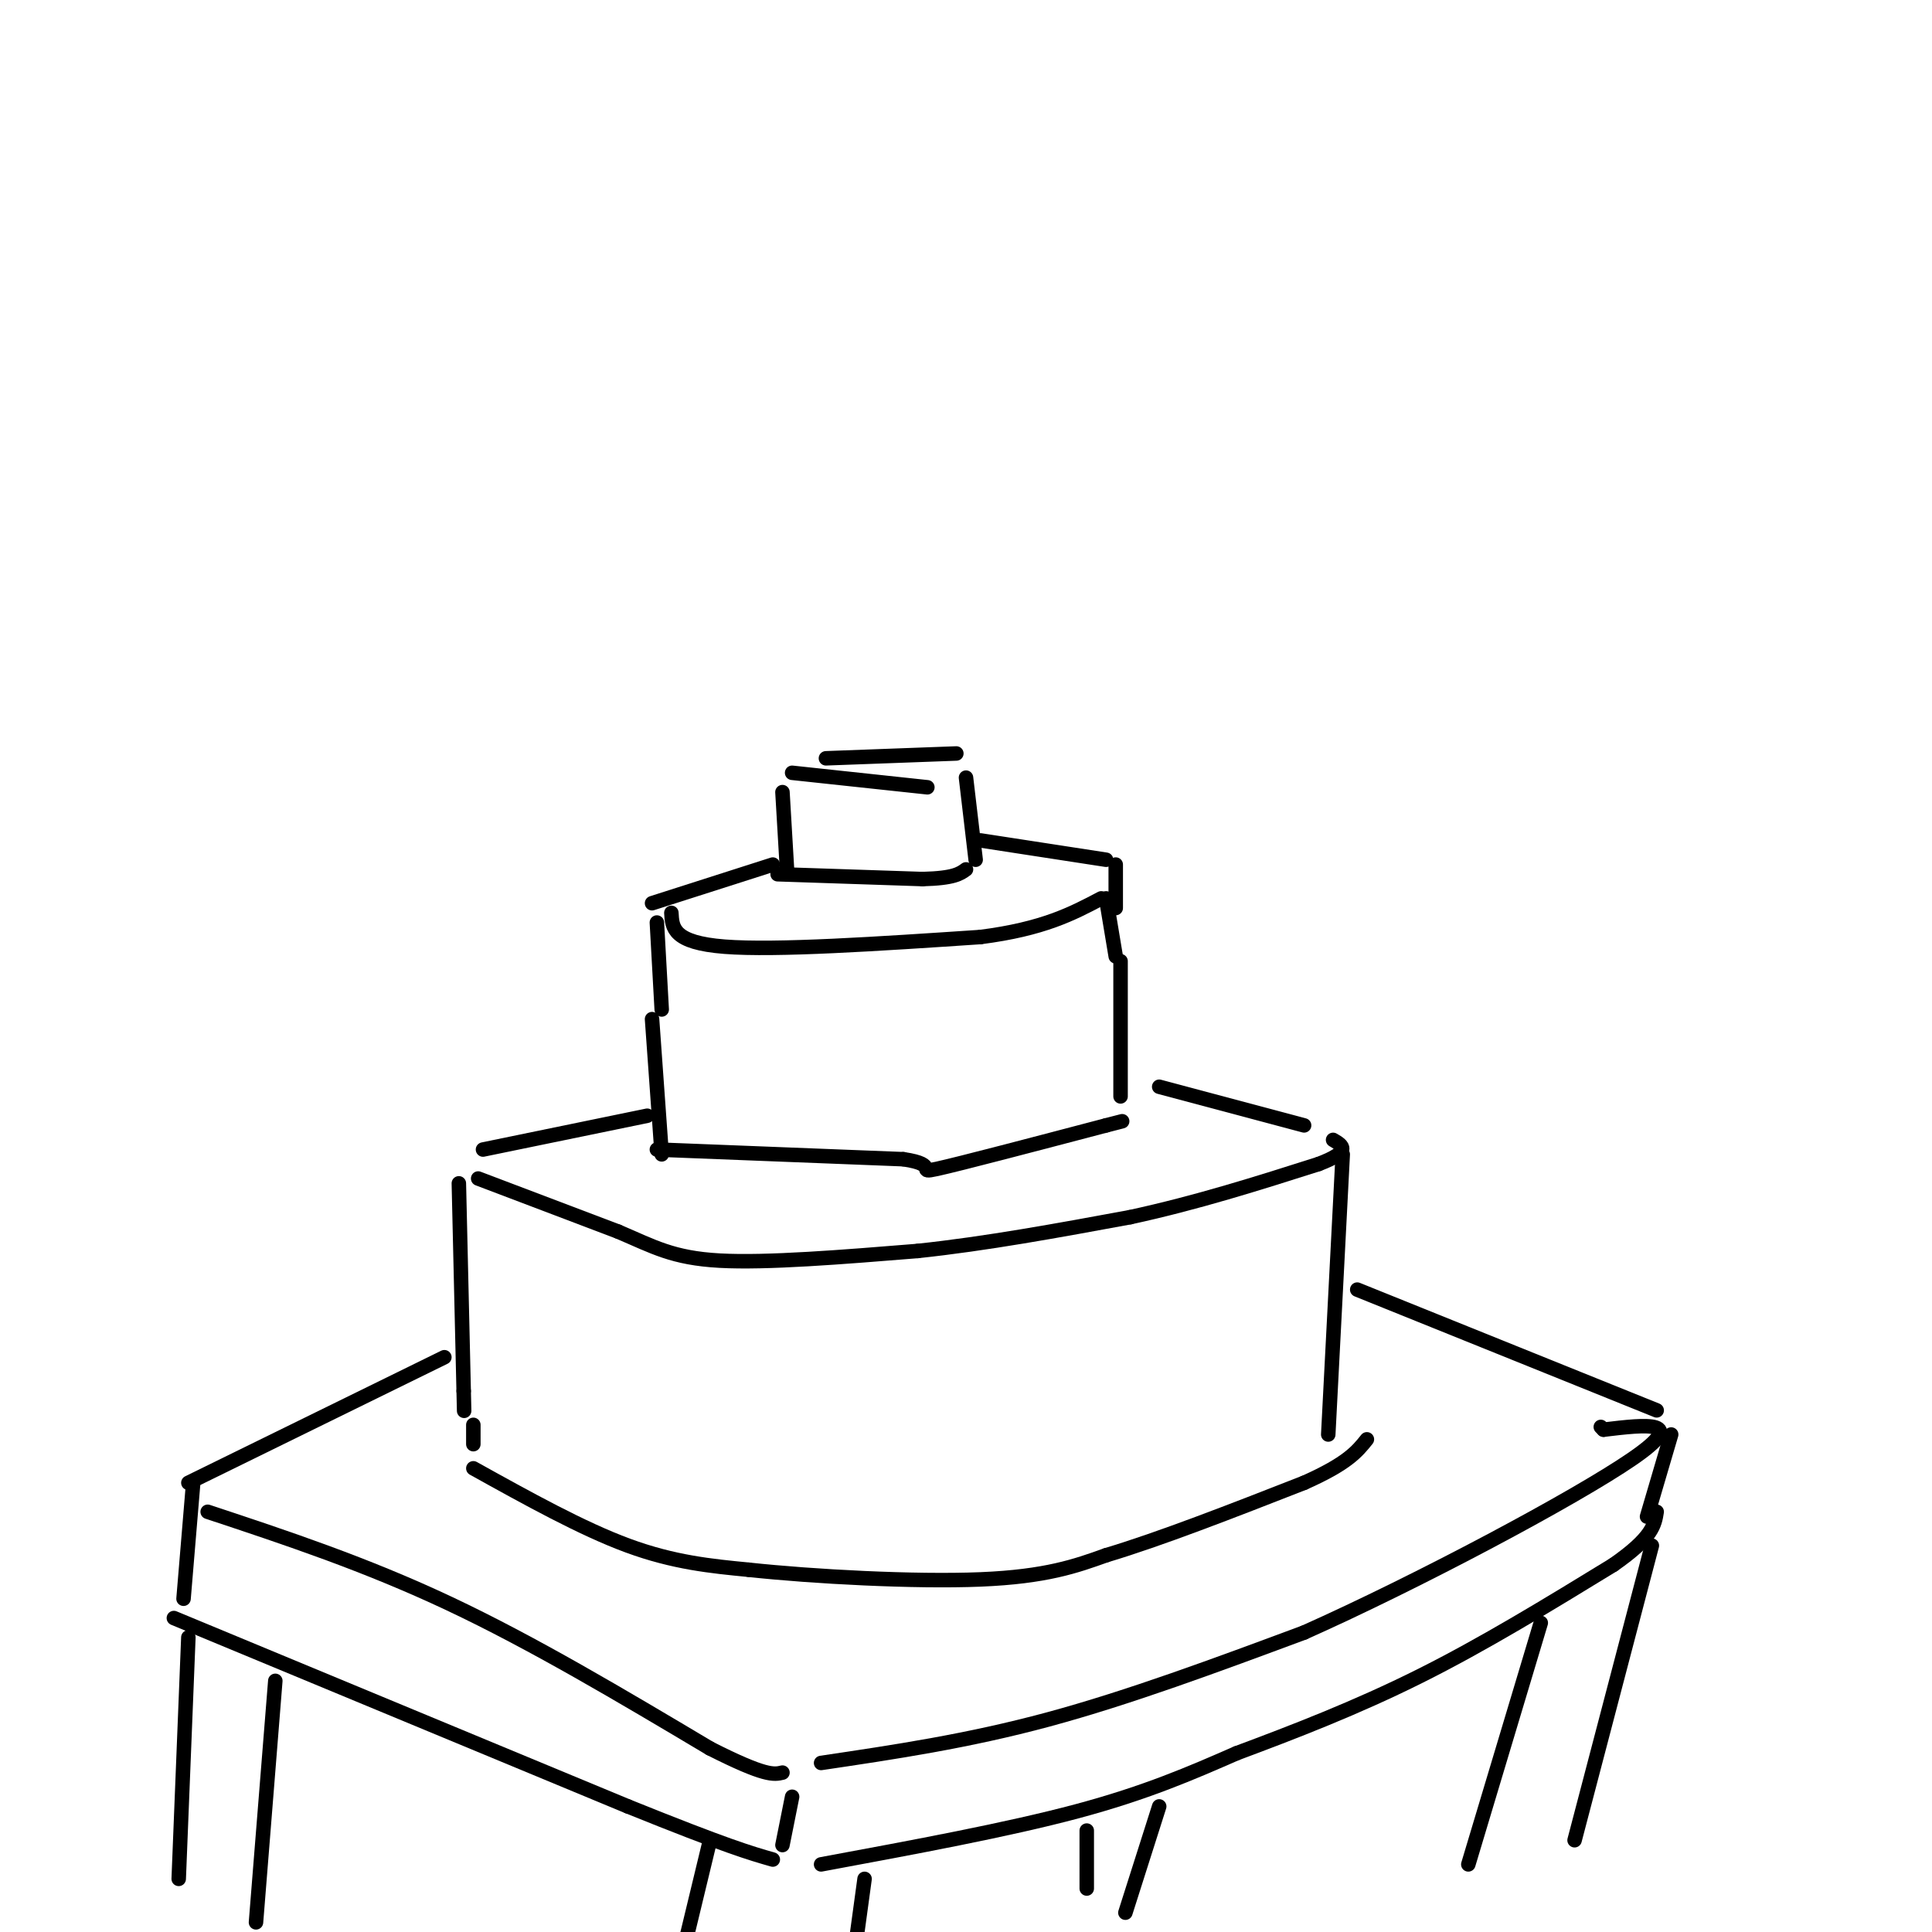 <svg viewBox='0 0 400 400' version='1.1' xmlns='http://www.w3.org/2000/svg' xmlns:xlink='http://www.w3.org/1999/xlink'><g fill='none' stroke='#000000' stroke-width='3' stroke-linecap='round' stroke-linejoin='round'><path d='M98,304c11.250,6.250 22.500,12.500 32,16c9.500,3.500 17.250,4.250 25,5'/><path d='M155,325c13.400,1.444 34.400,2.556 48,2c13.600,-0.556 19.800,-2.778 26,-5'/><path d='M229,322c11.167,-3.333 26.083,-9.167 41,-15'/><path d='M270,307c9.000,-4.000 11.000,-6.500 13,-9'/><path d='M95,245c0.000,0.000 1.000,43.000 1,43'/><path d='M96,288c0.167,7.167 0.083,3.583 0,0'/><path d='M98,295c0.000,0.000 0.000,4.000 0,4'/><path d='M99,244c0.000,0.000 29.000,11.000 29,11'/><path d='M128,255c7.356,3.133 11.244,5.467 21,6c9.756,0.533 25.378,-0.733 41,-2'/><path d='M190,259c14.167,-1.500 29.083,-4.250 44,-7'/><path d='M234,252c13.833,-3.000 26.417,-7.000 39,-11'/><path d='M273,241c7.000,-2.667 5.000,-3.833 3,-5'/><path d='M278,239c0.000,0.000 -3.000,58.000 -3,58'/><path d='M100,238c0.000,0.000 34.000,-7.000 34,-7'/><path d='M135,211c0.000,0.000 2.000,28.000 2,28'/><path d='M136,238c0.000,0.000 51.000,2.000 51,2'/><path d='M187,240c7.933,1.156 2.267,3.044 7,2c4.733,-1.044 19.867,-5.022 35,-9'/><path d='M229,233c5.833,-1.500 2.917,-0.750 0,0'/><path d='M232,199c0.000,0.000 0.000,28.000 0,28'/><path d='M240,225c0.000,0.000 30.000,8.000 30,8'/><path d='M136,191c0.000,0.000 1.000,18.000 1,18'/><path d='M139,189c0.167,3.083 0.333,6.167 11,7c10.667,0.833 31.833,-0.583 53,-2'/><path d='M203,194c13.000,-1.667 19.000,-4.833 25,-8'/><path d='M229,186c0.000,0.000 2.000,12.000 2,12'/><path d='M135,187c0.000,0.000 25.000,-8.000 25,-8'/><path d='M162,164c0.000,0.000 1.000,17.000 1,17'/><path d='M161,181c0.000,0.000 30.000,1.000 30,1'/><path d='M191,182c6.500,-0.167 7.750,-1.083 9,-2'/><path d='M200,161c0.000,0.000 2.000,17.000 2,17'/><path d='M203,174c0.000,0.000 26.000,4.000 26,4'/><path d='M164,160c0.000,0.000 28.000,3.000 28,3'/><path d='M171,157c0.000,0.000 27.000,-1.000 27,-1'/><path d='M231,179c0.000,0.000 0.000,9.000 0,9'/><path d='M92,281c0.000,0.000 -53.000,26.000 -53,26'/><path d='M43,313c16.333,5.417 32.667,10.833 50,19c17.333,8.167 35.667,19.083 54,30'/><path d='M147,362c11.500,5.833 13.250,5.417 15,5'/><path d='M170,365c15.167,-2.250 30.333,-4.500 47,-9c16.667,-4.500 34.833,-11.250 53,-18'/><path d='M270,338c23.622,-10.533 56.178,-27.867 68,-36c11.822,-8.133 2.911,-7.067 -6,-6'/><path d='M332,296c-1.000,-1.000 -0.500,-0.500 0,0'/><path d='M281,267c0.000,0.000 62.000,25.000 62,25'/><path d='M40,307c0.000,0.000 -2.000,24.000 -2,24'/><path d='M36,335c0.000,0.000 94.000,39.000 94,39'/><path d='M130,374c20.667,8.333 25.333,9.667 30,11'/><path d='M164,372c0.000,0.000 -2.000,10.000 -2,10'/><path d='M170,386c19.333,-3.583 38.667,-7.167 53,-11c14.333,-3.833 23.667,-7.917 33,-12'/><path d='M256,363c11.800,-4.400 24.800,-9.400 38,-16c13.200,-6.600 26.600,-14.800 40,-23'/><path d='M334,324c8.167,-5.667 8.583,-8.333 9,-11'/><path d='M346,297c0.000,0.000 -5.000,17.000 -5,17'/><path d='M39,339c0.000,0.000 -2.000,50.000 -2,50'/><path d='M57,348c0.000,0.000 -4.000,50.000 -4,50'/><path d='M147,381c0.000,0.000 -7.000,29.000 -7,29'/><path d='M179,389c0.000,0.000 -3.000,22.000 -3,22'/><path d='M342,320c0.000,0.000 -16.000,61.000 -16,61'/><path d='M319,336c0.000,0.000 -15.000,50.000 -15,50'/><path d='M225,379c0.000,0.000 0.000,12.000 0,12'/><path d='M240,374c0.000,0.000 -7.000,22.000 -7,22'/></g>
</svg>